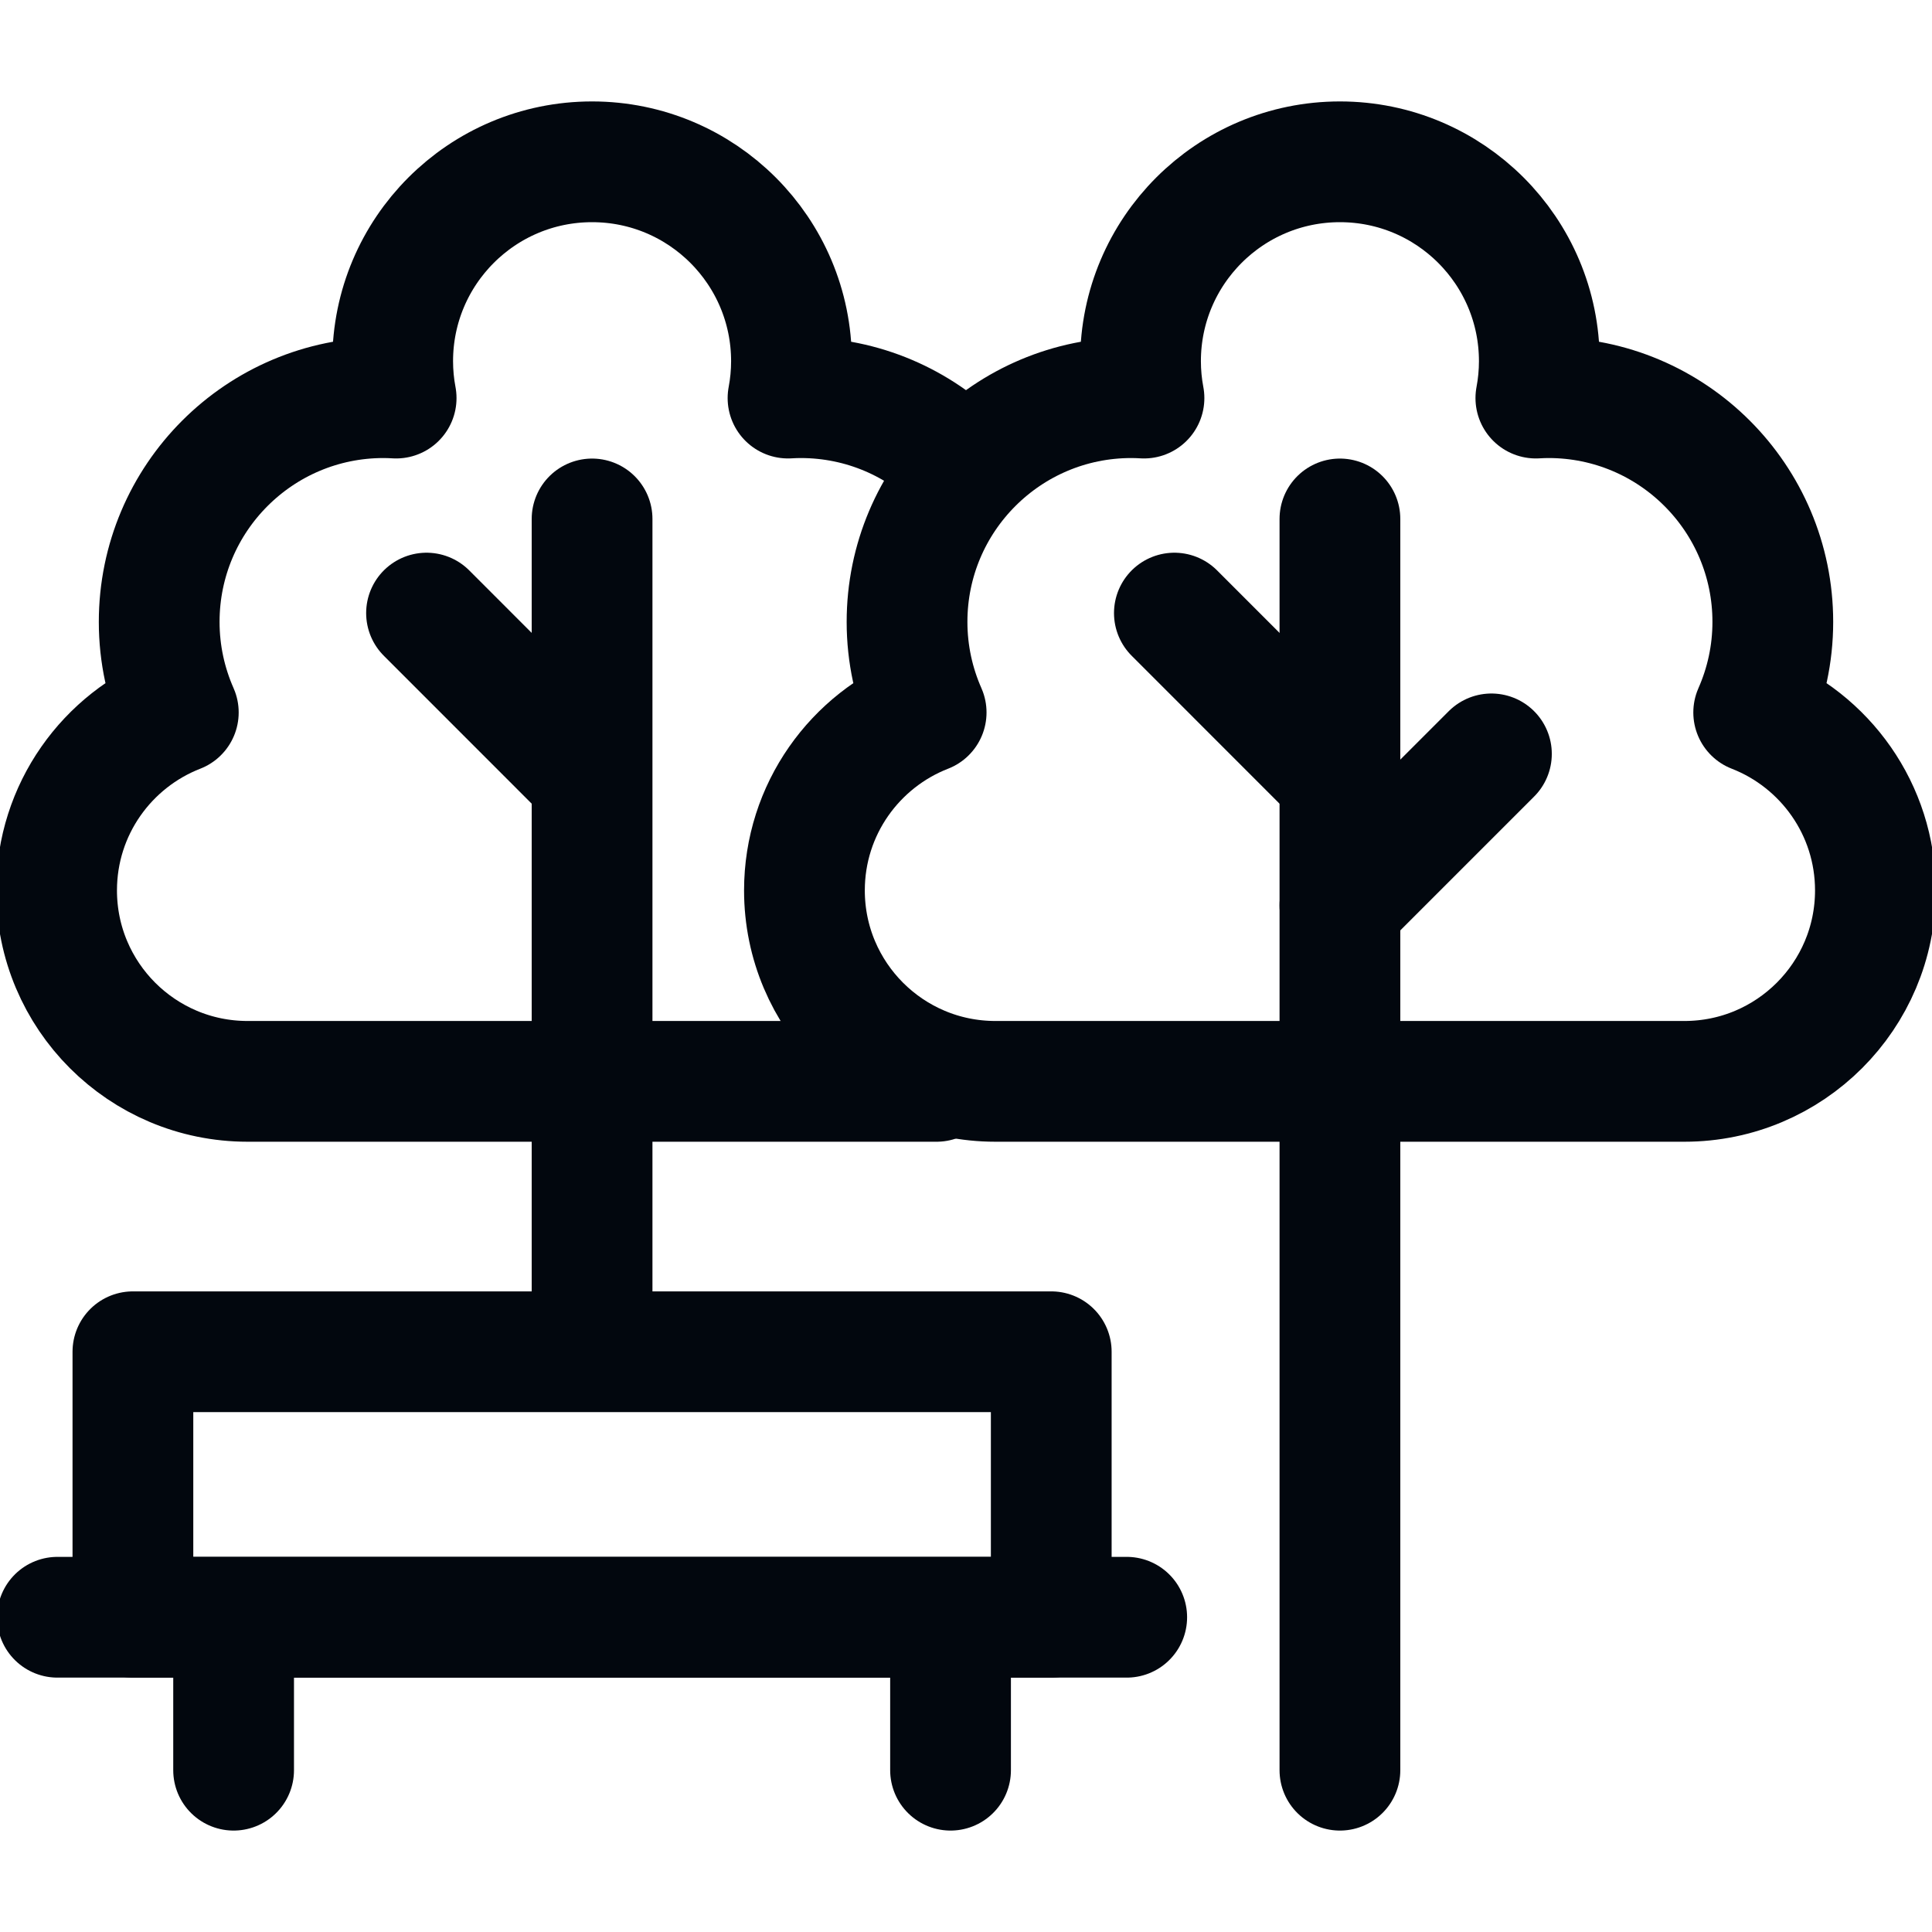 <svg width="48" height="48" viewBox="0 0 48 48" fill="none" xmlns="http://www.w3.org/2000/svg">
    <g clip-path="url(#clip0_5347_47892)">
        <path d="M23.846 11.524C22.837 10.509 21.439 9.88 19.894 9.88C19.788 9.88 19.683 9.884 19.578 9.89C19.634 9.593 19.664 9.287 19.664 8.974C19.664 6.238 17.446 4.02 14.71 4.02C11.974 4.02 9.756 6.238 9.756 8.974C9.756 9.287 9.786 9.593 9.842 9.89C9.737 9.884 9.632 9.88 9.526 9.88C6.449 9.88 3.955 12.374 3.955 15.451C3.955 16.252 4.126 17.012 4.43 17.701C2.661 18.39 1.406 20.109 1.406 22.122C1.406 24.742 3.53 26.866 6.151 26.866H23.269" stroke="#02070E" stroke-width="3" stroke-miterlimit="10" stroke-linecap="round" stroke-linejoin="round"/>
        <path d="M14.71 33.292V12.893" stroke="#02070E" stroke-width="3" stroke-miterlimit="10" stroke-linecap="round" stroke-linejoin="round"/>
        <path d="M14.342 18.978L10.597 15.232" stroke="#02070E" stroke-width="3" stroke-miterlimit="10" stroke-linecap="round" stroke-linejoin="round"/>
        <path d="M43.57 17.701C43.874 17.012 44.045 16.252 44.045 15.451C44.045 12.374 41.551 9.88 38.474 9.88C38.368 9.88 38.263 9.884 38.158 9.89C38.214 9.593 38.244 9.287 38.244 8.974C38.244 6.238 36.026 4.02 33.29 4.02C30.554 4.02 28.336 6.238 28.336 8.974C28.336 9.287 28.366 9.593 28.422 9.89C28.317 9.884 28.212 9.88 28.106 9.88C25.029 9.88 22.535 12.374 22.535 15.451C22.535 16.252 22.706 17.012 23.01 17.701C21.241 18.39 19.986 20.109 19.986 22.122C19.986 24.742 22.11 26.866 24.731 26.866H41.849C44.469 26.866 46.594 24.742 46.594 22.122C46.594 20.109 45.339 18.39 43.57 17.701Z" stroke="#02070E" stroke-width="3" stroke-miterlimit="10" stroke-linecap="round" stroke-linejoin="round"/>
        <path d="M33.29 43.98V12.893" stroke="#02070E" stroke-width="3" stroke-miterlimit="10" stroke-linecap="round" stroke-linejoin="round"/>
        <path d="M33.29 22.494L37.054 18.73" stroke="#02070E" stroke-width="3" stroke-miterlimit="10" stroke-linecap="round" stroke-linejoin="round"/>
        <path d="M32.922 18.978L29.177 15.232" stroke="#02070E" stroke-width="3" stroke-miterlimit="10" stroke-linecap="round" stroke-linejoin="round"/>
        <path d="M26.118 33.584H3.302V40.18H26.118V33.584Z" stroke="#02070E" stroke-width="3" stroke-miterlimit="10" stroke-linecap="round" stroke-linejoin="round"/>
        <path d="M27.993 40.18H1.427" stroke="#02070E" stroke-width="3" stroke-miterlimit="10" stroke-linecap="round" stroke-linejoin="round"/>
        <path d="M23.616 43.98V40.461" stroke="#02070E" stroke-width="3" stroke-miterlimit="10" stroke-linecap="round" stroke-linejoin="round"/>
        <path d="M5.804 43.98V40.461" stroke="#02070E" stroke-width="3" stroke-miterlimit="10" stroke-linecap="round" stroke-linejoin="round"/>
    </g>
    <defs>
        <clipPath id="clip0_5347_47892">
            <rect width="48" height="48" fill="white"/>
        </clipPath>
    </defs>
</svg>
